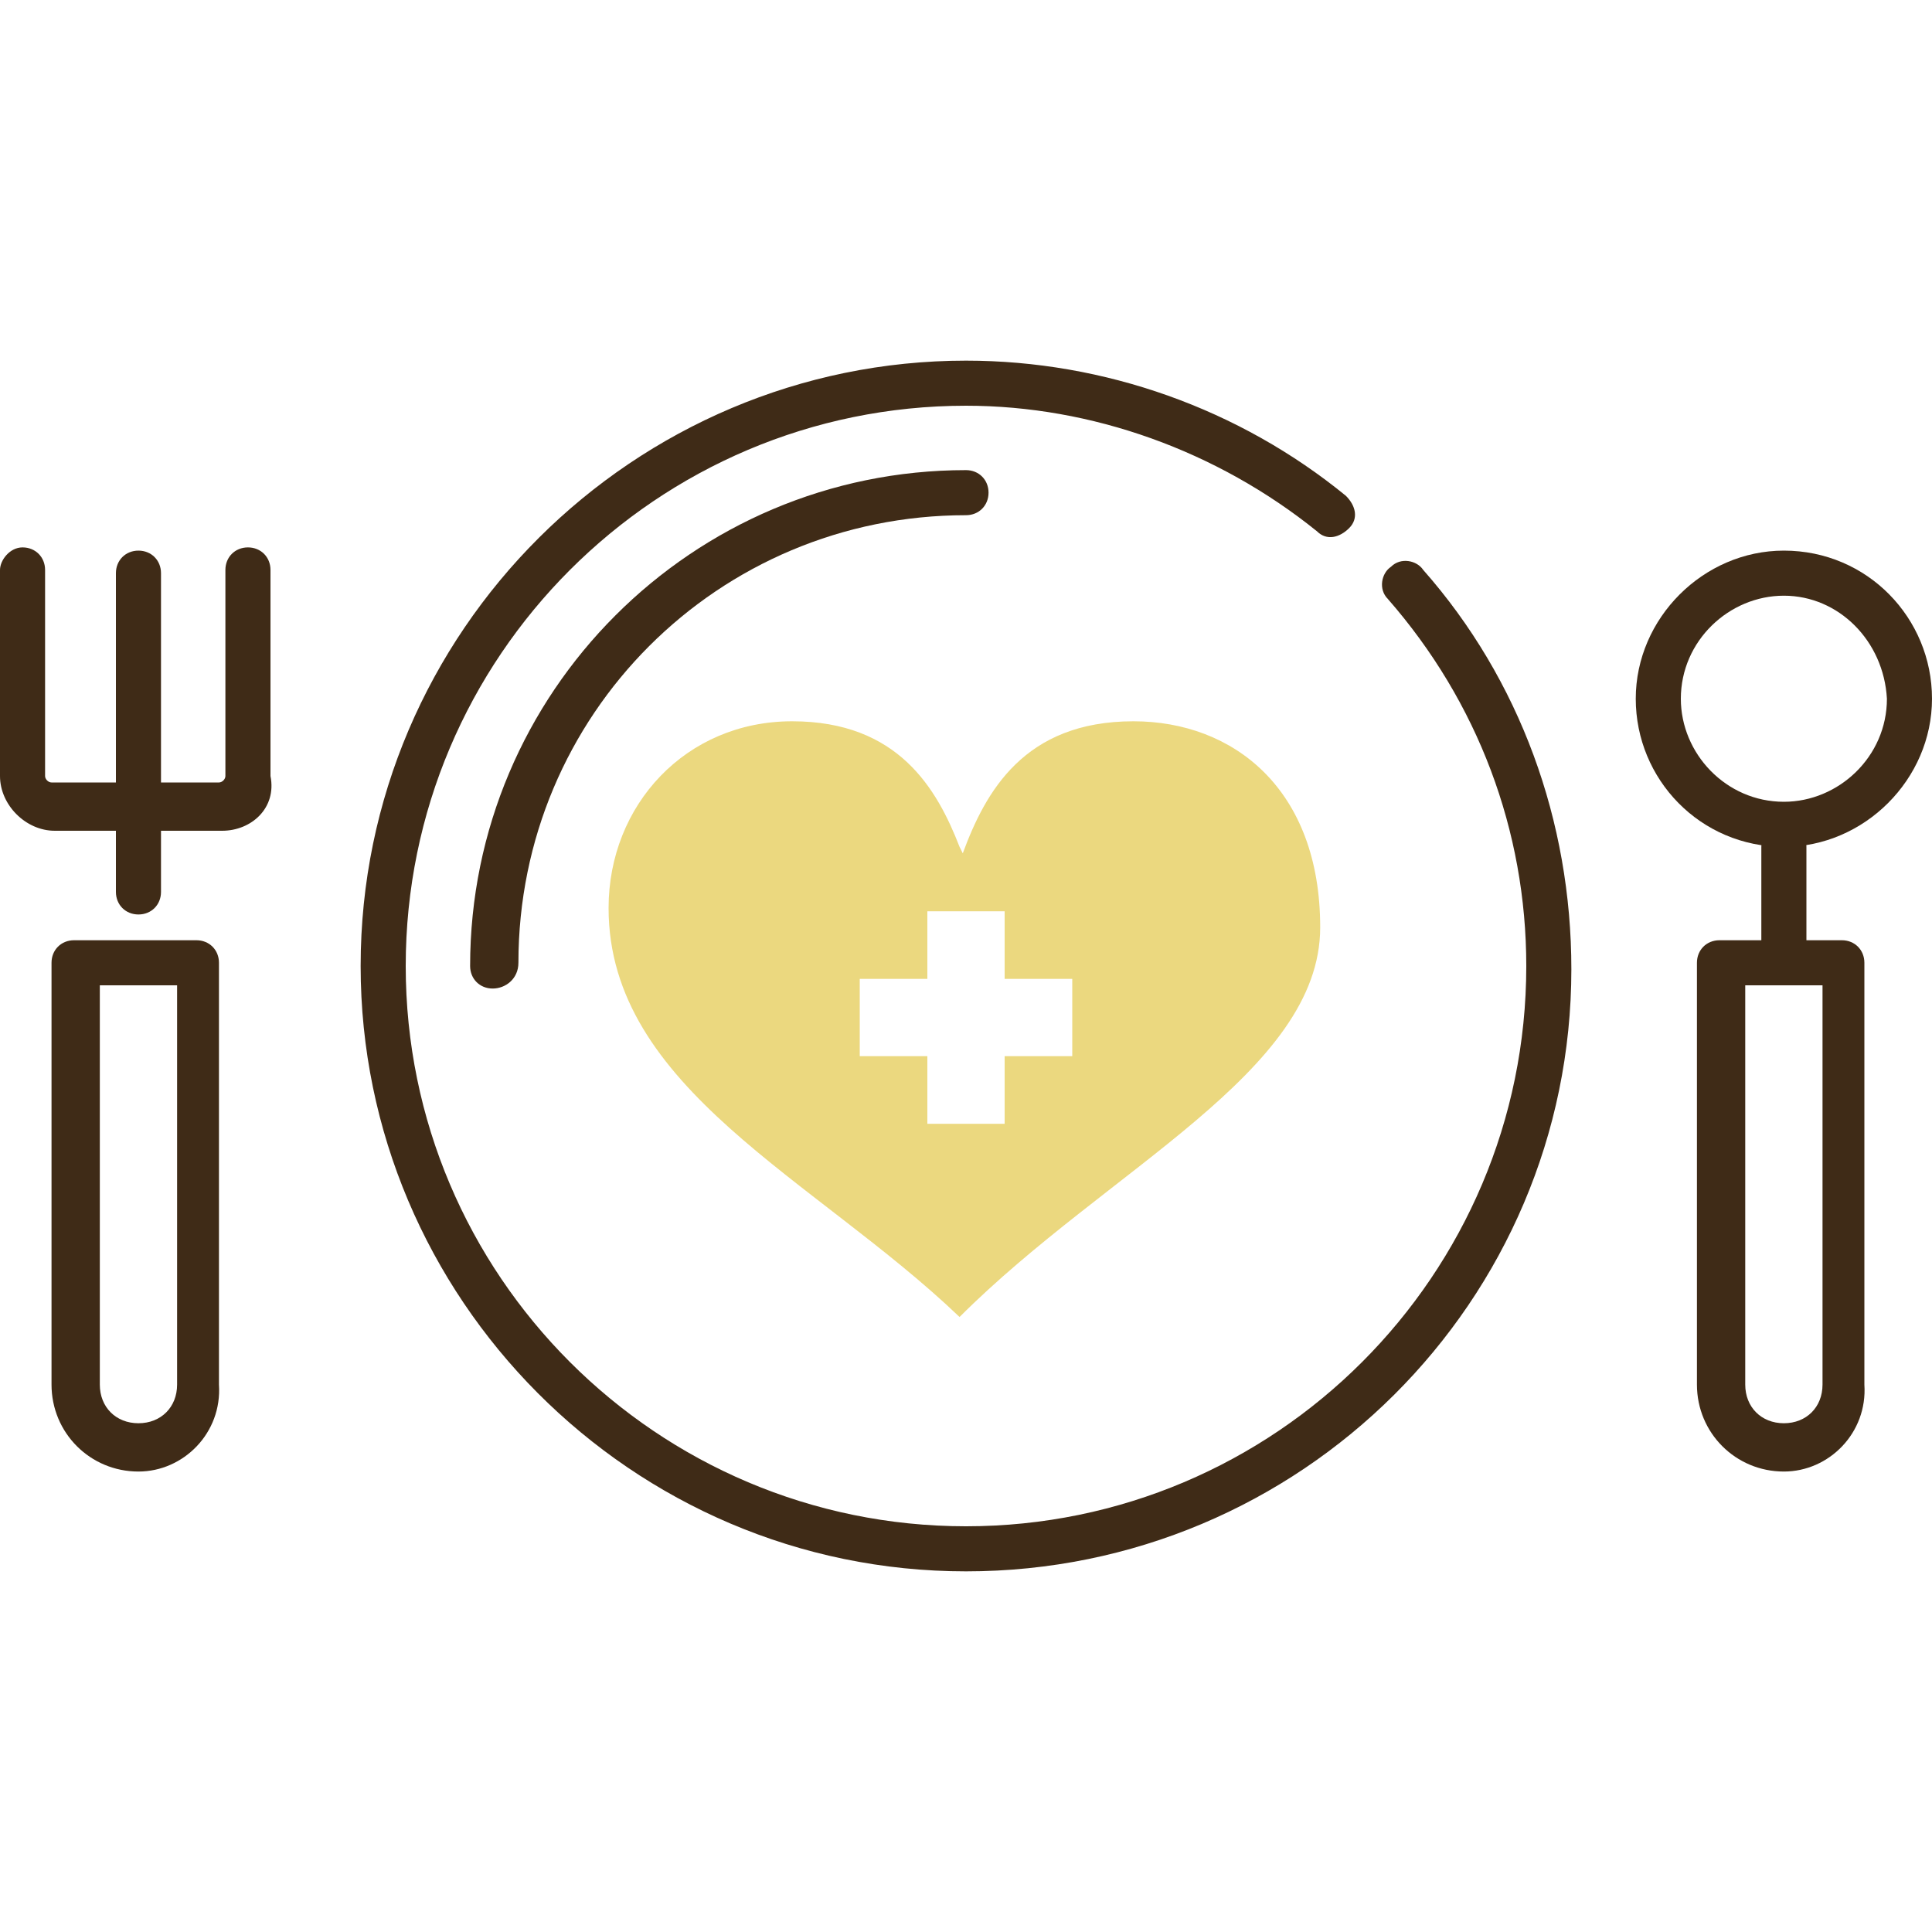 <?xml version="1.0" encoding="utf-8"?>
<!-- Generator: Adobe Illustrator 26.0.3, SVG Export Plug-In . SVG Version: 6.00 Build 0)  -->
<svg version="1.1" id="layer01" xmlns="http://www.w3.org/2000/svg" xmlns:xlink="http://www.w3.org/1999/xlink" x="0px" y="0px"
	 viewBox="0 0 60 60" style="enable-background:new 0 0 60 60;" xml:space="preserve">
<style type="text/css">
	.st0{fill:#3F2B17;}
	.st1{fill:#EBD87F;}
</style>
<g>
	<g>
		<path class="st0" d="M30,48.8c-10.4,0-18.8-8.5-18.8-18.8c0-10.4,8.5-18.8,18.8-18.8c4.3,0,8.5,1.5,11.8,4.2
			c0.3,0.3,0.4,0.7,0.1,1c-0.3,0.3-0.7,0.4-1,0.1c-3.1-2.5-7-3.9-10.9-3.9c-9.6,0-17.4,7.8-17.4,17.4c0,9.6,7.8,17.4,17.4,17.4
			c9.6,0,17.4-7.8,17.4-17.4c0-4.2-1.5-8.2-4.3-11.4c-0.3-0.3-0.2-0.8,0.1-1c0.3-0.3,0.8-0.2,1,0.1c3,3.4,4.6,7.8,4.6,12.4
			C48.8,40.4,40.4,48.8,30,48.8z"/>
		<path class="st0" d="M15.3,30.7c-0.4,0-0.7-0.3-0.7-0.7c0-8.5,6.9-15.4,15.4-15.4c0.4,0,0.7,0.3,0.7,0.7c0,0.4-0.3,0.7-0.7,0.7
			c-7.7,0-13.9,6.2-13.9,13.9C16.1,30.4,15.7,30.7,15.3,30.7z"/>
		<path class="st1" d="M35.2,22.4c-3.4,0-4.6,2.2-5.3,4.1l-0.1-0.2c-0.7-1.8-1.9-3.9-5.2-3.9c-3.3,0-5.7,2.6-5.7,5.8
			c0,5.6,6.4,8.4,10.9,12.7C34.4,36.3,41,33.3,41,28.8C41,24.5,38.3,22.4,35.2,22.4z M33.3,32.8h-2.1v2.1h-2.4v-2.1h-2.1v-2.4h2.1
			v-2.1h2.4v2.1h2.1V32.8z"/>
	</g>
	<g>
		<g>
			<g>
				<path class="st0" d="M6.9,25.8H1.7c-0.9,0-1.7-0.8-1.7-1.7v-6.4C0,17.4,0.3,17,0.7,17s0.7,0.3,0.7,0.7v6.4
					c0,0.1,0.1,0.2,0.2,0.2h5.2c0.1,0,0.2-0.1,0.2-0.2v-6.4c0-0.4,0.3-0.7,0.7-0.7c0.4,0,0.7,0.3,0.7,0.7v6.4
					C8.6,25.1,7.8,25.8,6.9,25.8z"/>
				<path class="st0" d="M4.3,28.4c-0.4,0-0.7-0.3-0.7-0.7v-9.9c0-0.4,0.3-0.7,0.7-0.7S5,17.4,5,17.8v9.9C5,28.1,4.7,28.4,4.3,28.4z
					"/>
			</g>
			<path class="st0" d="M4.3,45.7c-1.5,0-2.7-1.2-2.7-2.7V29.9c0-0.4,0.3-0.7,0.7-0.7h3.8c0.4,0,0.7,0.3,0.7,0.7V43
				C6.9,44.5,5.7,45.7,4.3,45.7z M3.1,30.6V43c0,0.7,0.5,1.2,1.2,1.2c0.7,0,1.2-0.5,1.2-1.2V30.6H3.1z"/>
		</g>
		<g>
			<g>
				<path class="st0" d="M55.4,26.3c-2.6,0-4.6-2.1-4.6-4.6s2.1-4.6,4.6-4.6c2.6,0,4.6,2.1,4.6,4.6S57.9,26.3,55.4,26.3z M55.4,18.5
					c-1.7,0-3.2,1.4-3.2,3.2c0,1.7,1.4,3.2,3.2,3.2c1.7,0,3.2-1.4,3.2-3.2C58.5,19.9,57.1,18.5,55.4,18.5z"/>
				<path class="st0" d="M55.4,30.2c-0.4,0-0.7-0.3-0.7-0.7v-3.2c0-0.4,0.3-0.7,0.7-0.7s0.7,0.3,0.7,0.7v3.2
					C56.1,29.8,55.8,30.2,55.4,30.2z"/>
			</g>
			<path class="st0" d="M55.4,45.7c-1.5,0-2.7-1.2-2.7-2.7V29.9c0-0.4,0.3-0.7,0.7-0.7h3.8c0.4,0,0.7,0.3,0.7,0.7V43
				C58,44.5,56.8,45.7,55.4,45.7z M54.2,30.6V43c0,0.7,0.5,1.2,1.2,1.2c0.7,0,1.2-0.5,1.2-1.2V30.6H54.2z"/>
		</g>
	</g>
</g>
</svg>
